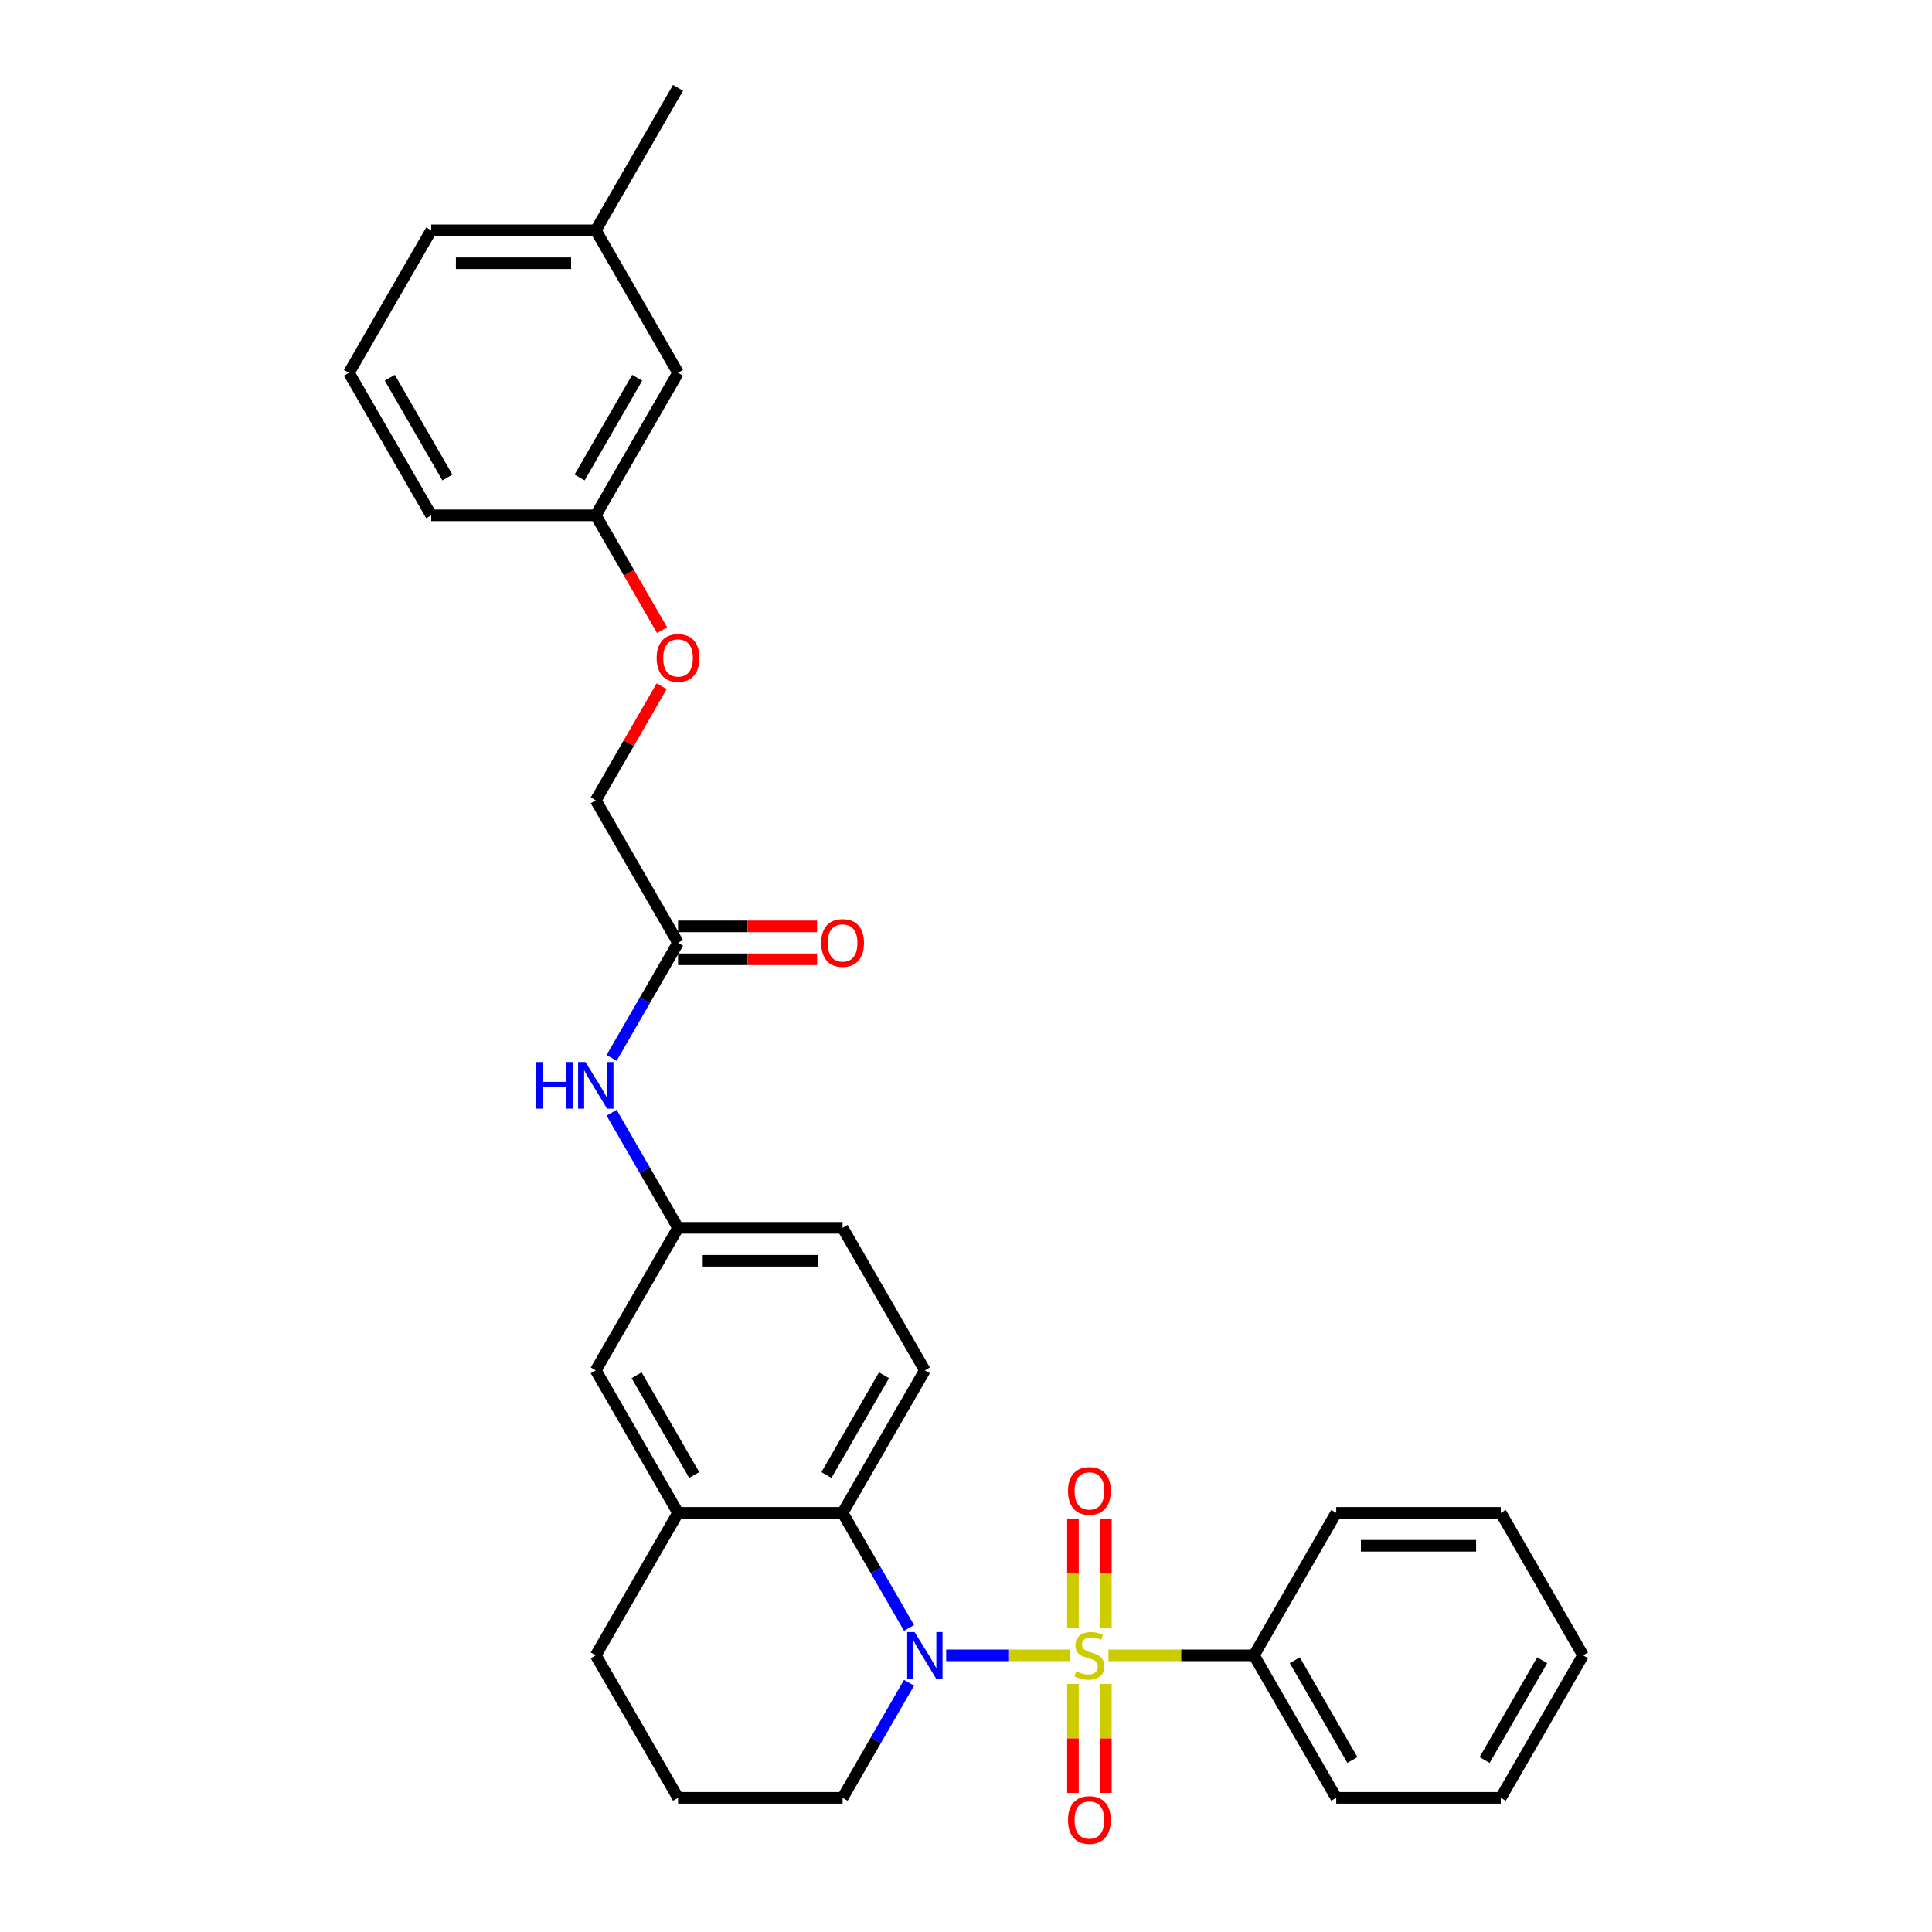 <?xml version='1.0' encoding='iso-8859-1'?>
<svg version='1.1' baseProfile='full'
              xmlns='http://www.w3.org/2000/svg'
                      xmlns:rdkit='http://www.rdkit.org/xml'
                      xmlns:xlink='http://www.w3.org/1999/xlink'
                  xml:space='preserve'
width='1000px' height='1000px' viewBox='0 0 1000 1000'>
<!-- END OF HEADER -->
<rect style='opacity:1.0;fill:#FFFFFF;stroke:none' width='1000' height='1000' x='0' y='0'> </rect>
<path class='bond-0' d='M 554.015,856.805 L 521.876,856.805' style='fill:none;fill-rule:evenodd;stroke:#CCCC00;stroke-width:6px;stroke-linecap:butt;stroke-linejoin:miter;stroke-opacity:1' />
<path class='bond-0' d='M 521.876,856.805 L 489.737,856.805' style='fill:none;fill-rule:evenodd;stroke:#0000FF;stroke-width:6px;stroke-linecap:butt;stroke-linejoin:miter;stroke-opacity:1' />
<path class='bond-3' d='M 572.394,842.65 L 572.394,814.315' style='fill:none;fill-rule:evenodd;stroke:#CCCC00;stroke-width:6px;stroke-linecap:butt;stroke-linejoin:miter;stroke-opacity:1' />
<path class='bond-3' d='M 572.394,814.315 L 572.394,785.981' style='fill:none;fill-rule:evenodd;stroke:#FF0000;stroke-width:6px;stroke-linecap:butt;stroke-linejoin:miter;stroke-opacity:1' />
<path class='bond-3' d='M 555.36,842.65 L 555.36,814.315' style='fill:none;fill-rule:evenodd;stroke:#CCCC00;stroke-width:6px;stroke-linecap:butt;stroke-linejoin:miter;stroke-opacity:1' />
<path class='bond-3' d='M 555.36,814.315 L 555.36,785.981' style='fill:none;fill-rule:evenodd;stroke:#FF0000;stroke-width:6px;stroke-linecap:butt;stroke-linejoin:miter;stroke-opacity:1' />
<path class='bond-4' d='M 555.36,871.607 L 555.36,899.813' style='fill:none;fill-rule:evenodd;stroke:#CCCC00;stroke-width:6px;stroke-linecap:butt;stroke-linejoin:miter;stroke-opacity:1' />
<path class='bond-4' d='M 555.36,899.813 L 555.36,928.019' style='fill:none;fill-rule:evenodd;stroke:#FF0000;stroke-width:6px;stroke-linecap:butt;stroke-linejoin:miter;stroke-opacity:1' />
<path class='bond-4' d='M 572.394,871.607 L 572.394,899.813' style='fill:none;fill-rule:evenodd;stroke:#CCCC00;stroke-width:6px;stroke-linecap:butt;stroke-linejoin:miter;stroke-opacity:1' />
<path class='bond-4' d='M 572.394,899.813 L 572.394,928.019' style='fill:none;fill-rule:evenodd;stroke:#FF0000;stroke-width:6px;stroke-linecap:butt;stroke-linejoin:miter;stroke-opacity:1' />
<path class='bond-5' d='M 573.74,856.805 L 611.393,856.805' style='fill:none;fill-rule:evenodd;stroke:#CCCC00;stroke-width:6px;stroke-linecap:butt;stroke-linejoin:miter;stroke-opacity:1' />
<path class='bond-5' d='M 611.393,856.805 L 649.047,856.805' style='fill:none;fill-rule:evenodd;stroke:#000000;stroke-width:6px;stroke-linecap:butt;stroke-linejoin:miter;stroke-opacity:1' />
<path class='bond-1' d='M 470.515,842.615 L 453.319,812.831' style='fill:none;fill-rule:evenodd;stroke:#0000FF;stroke-width:6px;stroke-linecap:butt;stroke-linejoin:miter;stroke-opacity:1' />
<path class='bond-1' d='M 453.319,812.831 L 436.123,783.046' style='fill:none;fill-rule:evenodd;stroke:#000000;stroke-width:6px;stroke-linecap:butt;stroke-linejoin:miter;stroke-opacity:1' />
<path class='bond-12' d='M 470.515,870.994 L 453.319,900.779' style='fill:none;fill-rule:evenodd;stroke:#0000FF;stroke-width:6px;stroke-linecap:butt;stroke-linejoin:miter;stroke-opacity:1' />
<path class='bond-12' d='M 453.319,900.779 L 436.123,930.564' style='fill:none;fill-rule:evenodd;stroke:#000000;stroke-width:6px;stroke-linecap:butt;stroke-linejoin:miter;stroke-opacity:1' />
<path class='bond-2' d='M 436.123,783.046 L 350.953,783.046' style='fill:none;fill-rule:evenodd;stroke:#000000;stroke-width:6px;stroke-linecap:butt;stroke-linejoin:miter;stroke-opacity:1' />
<path class='bond-6' d='M 436.123,783.046 L 478.708,709.287' style='fill:none;fill-rule:evenodd;stroke:#000000;stroke-width:6px;stroke-linecap:butt;stroke-linejoin:miter;stroke-opacity:1' />
<path class='bond-6' d='M 427.759,763.465 L 457.568,711.833' style='fill:none;fill-rule:evenodd;stroke:#000000;stroke-width:6px;stroke-linecap:butt;stroke-linejoin:miter;stroke-opacity:1' />
<path class='bond-9' d='M 350.953,783.046 L 308.368,709.287' style='fill:none;fill-rule:evenodd;stroke:#000000;stroke-width:6px;stroke-linecap:butt;stroke-linejoin:miter;stroke-opacity:1' />
<path class='bond-9' d='M 359.317,763.465 L 329.508,711.833' style='fill:none;fill-rule:evenodd;stroke:#000000;stroke-width:6px;stroke-linecap:butt;stroke-linejoin:miter;stroke-opacity:1' />
<path class='bond-31' d='M 350.953,783.046 L 308.368,856.805' style='fill:none;fill-rule:evenodd;stroke:#000000;stroke-width:6px;stroke-linecap:butt;stroke-linejoin:miter;stroke-opacity:1' />
<path class='bond-22' d='M 649.047,856.805 L 691.632,930.564' style='fill:none;fill-rule:evenodd;stroke:#000000;stroke-width:6px;stroke-linecap:butt;stroke-linejoin:miter;stroke-opacity:1' />
<path class='bond-22' d='M 670.186,859.352 L 699.996,910.983' style='fill:none;fill-rule:evenodd;stroke:#000000;stroke-width:6px;stroke-linecap:butt;stroke-linejoin:miter;stroke-opacity:1' />
<path class='bond-23' d='M 649.047,856.805 L 691.632,783.046' style='fill:none;fill-rule:evenodd;stroke:#000000;stroke-width:6px;stroke-linecap:butt;stroke-linejoin:miter;stroke-opacity:1' />
<path class='bond-14' d='M 478.708,709.287 L 436.123,635.527' style='fill:none;fill-rule:evenodd;stroke:#000000;stroke-width:6px;stroke-linecap:butt;stroke-linejoin:miter;stroke-opacity:1' />
<path class='bond-7' d='M 350.953,488.009 L 333.757,517.794' style='fill:none;fill-rule:evenodd;stroke:#000000;stroke-width:6px;stroke-linecap:butt;stroke-linejoin:miter;stroke-opacity:1' />
<path class='bond-7' d='M 333.757,517.794 L 316.56,547.579' style='fill:none;fill-rule:evenodd;stroke:#0000FF;stroke-width:6px;stroke-linecap:butt;stroke-linejoin:miter;stroke-opacity:1' />
<path class='bond-11' d='M 350.953,496.526 L 386.937,496.526' style='fill:none;fill-rule:evenodd;stroke:#000000;stroke-width:6px;stroke-linecap:butt;stroke-linejoin:miter;stroke-opacity:1' />
<path class='bond-11' d='M 386.937,496.526 L 422.921,496.526' style='fill:none;fill-rule:evenodd;stroke:#FF0000;stroke-width:6px;stroke-linecap:butt;stroke-linejoin:miter;stroke-opacity:1' />
<path class='bond-11' d='M 350.953,479.492 L 386.937,479.492' style='fill:none;fill-rule:evenodd;stroke:#000000;stroke-width:6px;stroke-linecap:butt;stroke-linejoin:miter;stroke-opacity:1' />
<path class='bond-11' d='M 386.937,479.492 L 422.921,479.492' style='fill:none;fill-rule:evenodd;stroke:#FF0000;stroke-width:6px;stroke-linecap:butt;stroke-linejoin:miter;stroke-opacity:1' />
<path class='bond-15' d='M 350.953,488.009 L 308.368,414.25' style='fill:none;fill-rule:evenodd;stroke:#000000;stroke-width:6px;stroke-linecap:butt;stroke-linejoin:miter;stroke-opacity:1' />
<path class='bond-8' d='M 316.56,575.958 L 333.757,605.742' style='fill:none;fill-rule:evenodd;stroke:#0000FF;stroke-width:6px;stroke-linecap:butt;stroke-linejoin:miter;stroke-opacity:1' />
<path class='bond-8' d='M 333.757,605.742 L 350.953,635.527' style='fill:none;fill-rule:evenodd;stroke:#000000;stroke-width:6px;stroke-linecap:butt;stroke-linejoin:miter;stroke-opacity:1' />
<path class='bond-32' d='M 308.368,709.287 L 350.953,635.527' style='fill:none;fill-rule:evenodd;stroke:#000000;stroke-width:6px;stroke-linecap:butt;stroke-linejoin:miter;stroke-opacity:1' />
<path class='bond-10' d='M 350.953,635.527 L 436.123,635.527' style='fill:none;fill-rule:evenodd;stroke:#000000;stroke-width:6px;stroke-linecap:butt;stroke-linejoin:miter;stroke-opacity:1' />
<path class='bond-10' d='M 363.729,652.561 L 423.347,652.561' style='fill:none;fill-rule:evenodd;stroke:#000000;stroke-width:6px;stroke-linecap:butt;stroke-linejoin:miter;stroke-opacity:1' />
<path class='bond-20' d='M 436.123,930.564 L 350.953,930.564' style='fill:none;fill-rule:evenodd;stroke:#000000;stroke-width:6px;stroke-linecap:butt;stroke-linejoin:miter;stroke-opacity:1' />
<path class='bond-13' d='M 342.466,355.191 L 325.417,384.721' style='fill:none;fill-rule:evenodd;stroke:#FF0000;stroke-width:6px;stroke-linecap:butt;stroke-linejoin:miter;stroke-opacity:1' />
<path class='bond-13' d='M 325.417,384.721 L 308.368,414.25' style='fill:none;fill-rule:evenodd;stroke:#000000;stroke-width:6px;stroke-linecap:butt;stroke-linejoin:miter;stroke-opacity:1' />
<path class='bond-16' d='M 342.682,326.165 L 325.525,296.449' style='fill:none;fill-rule:evenodd;stroke:#FF0000;stroke-width:6px;stroke-linecap:butt;stroke-linejoin:miter;stroke-opacity:1' />
<path class='bond-16' d='M 325.525,296.449 L 308.368,266.732' style='fill:none;fill-rule:evenodd;stroke:#000000;stroke-width:6px;stroke-linecap:butt;stroke-linejoin:miter;stroke-opacity:1' />
<path class='bond-17' d='M 308.368,266.732 L 350.953,192.973' style='fill:none;fill-rule:evenodd;stroke:#000000;stroke-width:6px;stroke-linecap:butt;stroke-linejoin:miter;stroke-opacity:1' />
<path class='bond-17' d='M 300.004,247.151 L 329.814,195.52' style='fill:none;fill-rule:evenodd;stroke:#000000;stroke-width:6px;stroke-linecap:butt;stroke-linejoin:miter;stroke-opacity:1' />
<path class='bond-24' d='M 308.368,266.732 L 223.199,266.732' style='fill:none;fill-rule:evenodd;stroke:#000000;stroke-width:6px;stroke-linecap:butt;stroke-linejoin:miter;stroke-opacity:1' />
<path class='bond-18' d='M 350.953,192.973 L 308.368,119.214' style='fill:none;fill-rule:evenodd;stroke:#000000;stroke-width:6px;stroke-linecap:butt;stroke-linejoin:miter;stroke-opacity:1' />
<path class='bond-26' d='M 308.368,119.214 L 350.953,45.455' style='fill:none;fill-rule:evenodd;stroke:#000000;stroke-width:6px;stroke-linecap:butt;stroke-linejoin:miter;stroke-opacity:1' />
<path class='bond-33' d='M 308.368,119.214 L 223.199,119.214' style='fill:none;fill-rule:evenodd;stroke:#000000;stroke-width:6px;stroke-linecap:butt;stroke-linejoin:miter;stroke-opacity:1' />
<path class='bond-33' d='M 295.593,136.248 L 235.974,136.248' style='fill:none;fill-rule:evenodd;stroke:#000000;stroke-width:6px;stroke-linecap:butt;stroke-linejoin:miter;stroke-opacity:1' />
<path class='bond-19' d='M 308.368,856.805 L 350.953,930.564' style='fill:none;fill-rule:evenodd;stroke:#000000;stroke-width:6px;stroke-linecap:butt;stroke-linejoin:miter;stroke-opacity:1' />
<path class='bond-21' d='M 180.614,192.973 L 223.199,266.732' style='fill:none;fill-rule:evenodd;stroke:#000000;stroke-width:6px;stroke-linecap:butt;stroke-linejoin:miter;stroke-opacity:1' />
<path class='bond-21' d='M 201.753,195.52 L 231.563,247.151' style='fill:none;fill-rule:evenodd;stroke:#000000;stroke-width:6px;stroke-linecap:butt;stroke-linejoin:miter;stroke-opacity:1' />
<path class='bond-25' d='M 180.614,192.973 L 223.199,119.214' style='fill:none;fill-rule:evenodd;stroke:#000000;stroke-width:6px;stroke-linecap:butt;stroke-linejoin:miter;stroke-opacity:1' />
<path class='bond-27' d='M 691.632,930.564 L 776.801,930.564' style='fill:none;fill-rule:evenodd;stroke:#000000;stroke-width:6px;stroke-linecap:butt;stroke-linejoin:miter;stroke-opacity:1' />
<path class='bond-28' d='M 691.632,783.046 L 776.801,783.046' style='fill:none;fill-rule:evenodd;stroke:#000000;stroke-width:6px;stroke-linecap:butt;stroke-linejoin:miter;stroke-opacity:1' />
<path class='bond-28' d='M 704.407,800.08 L 764.026,800.08' style='fill:none;fill-rule:evenodd;stroke:#000000;stroke-width:6px;stroke-linecap:butt;stroke-linejoin:miter;stroke-opacity:1' />
<path class='bond-30' d='M 776.801,930.564 L 819.386,856.805' style='fill:none;fill-rule:evenodd;stroke:#000000;stroke-width:6px;stroke-linecap:butt;stroke-linejoin:miter;stroke-opacity:1' />
<path class='bond-30' d='M 768.437,910.983 L 798.247,859.352' style='fill:none;fill-rule:evenodd;stroke:#000000;stroke-width:6px;stroke-linecap:butt;stroke-linejoin:miter;stroke-opacity:1' />
<path class='bond-29' d='M 776.801,783.046 L 819.386,856.805' style='fill:none;fill-rule:evenodd;stroke:#000000;stroke-width:6px;stroke-linecap:butt;stroke-linejoin:miter;stroke-opacity:1' />
<path  class='atom-0' d='M 557.064 865.083
Q 557.336 865.185, 558.46 865.662
Q 559.585 866.139, 560.811 866.446
Q 562.072 866.718, 563.298 866.718
Q 565.581 866.718, 566.909 865.628
Q 568.238 864.504, 568.238 862.562
Q 568.238 861.234, 567.557 860.416
Q 566.909 859.598, 565.887 859.155
Q 564.865 858.713, 563.162 858.202
Q 561.016 857.554, 559.721 856.941
Q 558.46 856.328, 557.541 855.033
Q 556.655 853.739, 556.655 851.558
Q 556.655 848.526, 558.699 846.653
Q 560.777 844.779, 564.865 844.779
Q 567.659 844.779, 570.827 846.107
L 570.044 848.731
Q 567.148 847.538, 564.967 847.538
Q 562.617 847.538, 561.322 848.526
Q 560.028 849.48, 560.062 851.149
Q 560.062 852.444, 560.709 853.228
Q 561.39 854.011, 562.344 854.454
Q 563.332 854.897, 564.967 855.408
Q 567.148 856.089, 568.442 856.771
Q 569.737 857.452, 570.657 858.849
Q 571.611 860.212, 571.611 862.562
Q 571.611 865.901, 569.362 867.706
Q 567.148 869.478, 563.434 869.478
Q 561.288 869.478, 559.653 869.001
Q 558.052 868.558, 556.144 867.775
L 557.064 865.083
' fill='#CCCC00'/>
<path  class='atom-1' d='M 473.376 844.745
L 481.28 857.52
Q 482.063 858.781, 483.324 861.063
Q 484.584 863.346, 484.652 863.482
L 484.652 844.745
L 487.855 844.745
L 487.855 868.865
L 484.55 868.865
L 476.067 854.897
Q 475.079 853.262, 474.023 851.388
Q 473.001 849.514, 472.695 848.935
L 472.695 868.865
L 469.56 868.865
L 469.56 844.745
L 473.376 844.745
' fill='#0000FF'/>
<path  class='atom-4' d='M 552.805 771.703
Q 552.805 765.912, 555.667 762.675
Q 558.529 759.439, 563.877 759.439
Q 569.226 759.439, 572.088 762.675
Q 574.949 765.912, 574.949 771.703
Q 574.949 777.563, 572.054 780.902
Q 569.158 784.206, 563.877 784.206
Q 558.563 784.206, 555.667 780.902
Q 552.805 777.597, 552.805 771.703
M 563.877 781.481
Q 567.557 781.481, 569.533 779.028
Q 571.543 776.541, 571.543 771.703
Q 571.543 766.968, 569.533 764.583
Q 567.557 762.164, 563.877 762.164
Q 560.198 762.164, 558.188 764.549
Q 556.212 766.934, 556.212 771.703
Q 556.212 776.575, 558.188 779.028
Q 560.198 781.481, 563.877 781.481
' fill='#FF0000'/>
<path  class='atom-5' d='M 552.805 942.043
Q 552.805 936.251, 555.667 933.015
Q 558.529 929.778, 563.877 929.778
Q 569.226 929.778, 572.088 933.015
Q 574.949 936.251, 574.949 942.043
Q 574.949 947.902, 572.054 951.241
Q 569.158 954.545, 563.877 954.545
Q 558.563 954.545, 555.667 951.241
Q 552.805 947.936, 552.805 942.043
M 563.877 951.82
Q 567.557 951.82, 569.533 949.367
Q 571.543 946.88, 571.543 942.043
Q 571.543 937.307, 569.533 934.922
Q 567.557 932.504, 563.877 932.504
Q 560.198 932.504, 558.188 934.888
Q 556.212 937.273, 556.212 942.043
Q 556.212 946.914, 558.188 949.367
Q 560.198 951.82, 563.877 951.82
' fill='#FF0000'/>
<path  class='atom-9' d='M 277.52 549.708
L 280.79 549.708
L 280.79 559.963
L 293.123 559.963
L 293.123 549.708
L 296.393 549.708
L 296.393 573.828
L 293.123 573.828
L 293.123 562.688
L 280.79 562.688
L 280.79 573.828
L 277.52 573.828
L 277.52 549.708
' fill='#0000FF'/>
<path  class='atom-9' d='M 303.037 549.708
L 310.94 562.484
Q 311.724 563.744, 312.984 566.027
Q 314.245 568.309, 314.313 568.446
L 314.313 549.708
L 317.515 549.708
L 317.515 573.828
L 314.211 573.828
L 305.728 559.86
Q 304.74 558.225, 303.684 556.352
Q 302.662 554.478, 302.355 553.899
L 302.355 573.828
L 299.221 573.828
L 299.221 549.708
L 303.037 549.708
' fill='#0000FF'/>
<path  class='atom-12' d='M 425.051 488.077
Q 425.051 482.286, 427.912 479.049
Q 430.774 475.813, 436.123 475.813
Q 441.471 475.813, 444.333 479.049
Q 447.195 482.286, 447.195 488.077
Q 447.195 493.937, 444.299 497.276
Q 441.403 500.58, 436.123 500.58
Q 430.808 500.58, 427.912 497.276
Q 425.051 493.971, 425.051 488.077
M 436.123 497.855
Q 439.802 497.855, 441.778 495.402
Q 443.788 492.915, 443.788 488.077
Q 443.788 483.342, 441.778 480.957
Q 439.802 478.538, 436.123 478.538
Q 432.443 478.538, 430.433 480.923
Q 428.457 483.308, 428.457 488.077
Q 428.457 492.949, 430.433 495.402
Q 432.443 497.855, 436.123 497.855
' fill='#FF0000'/>
<path  class='atom-14' d='M 339.881 340.559
Q 339.881 334.768, 342.743 331.531
Q 345.604 328.295, 350.953 328.295
Q 356.302 328.295, 359.163 331.531
Q 362.025 334.768, 362.025 340.559
Q 362.025 346.419, 359.129 349.757
Q 356.234 353.062, 350.953 353.062
Q 345.638 353.062, 342.743 349.757
Q 339.881 346.453, 339.881 340.559
M 350.953 350.337
Q 354.632 350.337, 356.608 347.884
Q 358.618 345.397, 358.618 340.559
Q 358.618 335.824, 356.608 333.439
Q 354.632 331.02, 350.953 331.02
Q 347.274 331.02, 345.264 333.405
Q 343.288 335.79, 343.288 340.559
Q 343.288 345.431, 345.264 347.884
Q 347.274 350.337, 350.953 350.337
' fill='#FF0000'/>
</svg>
